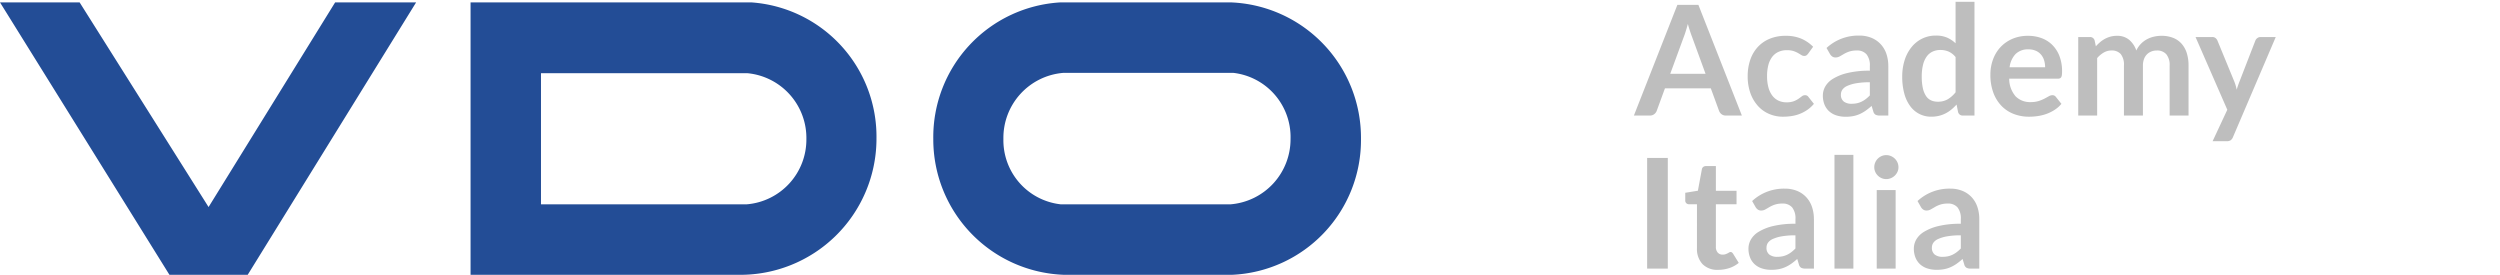 <svg id="logo-academy.svg" xmlns="http://www.w3.org/2000/svg" width="735" height="80.781" viewBox="0 0 735 80.781">
  <defs>
    <style>
      .cls-1 {
        fill: #234d96;
      }

      .cls-1, .cls-2 {
        fill-rule: evenodd;
      }

      .cls-2 {
        fill: #bebebe;
      }
    </style>
  </defs>
  <path id="vdo" class="cls-1" d="M0,0.7L49.816,80.791H72.824L122.34,0.7H98.532L61.32,60.869,23.408,0.7H0Zm220.871,0H138.345V80.791H217.07a40.041,40.041,0,0,0,40.613-39.544v-0.4A39.566,39.566,0,0,0,220.871.7Zm-1.3,59.366h-60.52V21.525h60.72a19.131,19.131,0,0,1,17.305,19.422A19.094,19.094,0,0,1,219.571,60.068ZM361.816,0.7H311.8a39.67,39.67,0,0,0-37.412,40.145A39.81,39.81,0,0,0,312.8,80.791h49.416a39.651,39.651,0,0,0,37.912-39.944A39.831,39.831,0,0,0,361.816.7Zm0,59.366H311.8A18.949,18.949,0,0,1,295,40.846,19.172,19.172,0,0,1,312.6,21.425h50.016a19,19,0,0,1,16.805,19.422A19.2,19.2,0,0,1,361.816,60.068Z"/>
  <path id="Academy-IT" class="cls-2" d="M490.332,46.438h-6.075V78.973h6.075V46.438ZM508.4,78.816a8.421,8.421,0,0,0,2.79-1.53l-1.665-2.7a1.914,1.914,0,0,0-.338-0.371,0.637,0.637,0,0,0-.405-0.124,0.773,0.773,0,0,0-.4.124q-0.2.124-.461,0.259a4.748,4.748,0,0,1-.608.259,2.609,2.609,0,0,1-.866.124,1.832,1.832,0,0,1-1.44-.608,2.452,2.452,0,0,1-.54-1.687V60.051h6.075v-3.96h-6.075V48.823h-2.88a1.319,1.319,0,0,0-.821.247,1.107,1.107,0,0,0-.416.7l-1.17,6.3-3.713.608v2.2a1.065,1.065,0,0,0,1.1,1.17h2.34V72.943a6.52,6.52,0,0,0,1.62,4.691,6.07,6.07,0,0,0,4.612,1.7A10.4,10.4,0,0,0,508.4,78.816Zm24.884-14.422a10.838,10.838,0,0,0-.574-3.6,7.89,7.89,0,0,0-1.676-2.824,7.674,7.674,0,0,0-2.689-1.845,9.283,9.283,0,0,0-3.611-.664,13.726,13.726,0,0,0-9.607,3.645l1.012,1.777a2.3,2.3,0,0,0,.653.72,1.606,1.606,0,0,0,.967.293A2.489,2.489,0,0,0,519,61.581q0.561-.315,1.226-0.709a8.719,8.719,0,0,1,1.564-.709,6.886,6.886,0,0,1,2.25-.315,3.574,3.574,0,0,1,2.846,1.122,5.162,5.162,0,0,1,.979,3.458v1.36a27.172,27.172,0,0,0-6.593.677,14.57,14.57,0,0,0-4.252,1.7,6.46,6.46,0,0,0-2.284,2.3,5.4,5.4,0,0,0-.686,2.585,6.988,6.988,0,0,0,.5,2.732,5.375,5.375,0,0,0,1.383,1.964,5.824,5.824,0,0,0,2.127,1.185,8.839,8.839,0,0,0,2.7.395,11.513,11.513,0,0,0,2.25-.2,8.89,8.89,0,0,0,1.912-.607,10.466,10.466,0,0,0,1.744-1,19.06,19.06,0,0,0,1.721-1.384l0.5,1.642a1.52,1.52,0,0,0,.675.956,2.689,2.689,0,0,0,1.238.236h2.5V64.393Zm-13.061,10.48a2.436,2.436,0,0,1-.866-2.108,2.465,2.465,0,0,1,.416-1.382,3.372,3.372,0,0,1,1.406-1.111,10.746,10.746,0,0,1,2.621-.782,22.578,22.578,0,0,1,4.062-.306V73.05a11.222,11.222,0,0,1-1.2,1.074,7.255,7.255,0,0,1-1.238.764,6.018,6.018,0,0,1-1.361.465,7.49,7.49,0,0,1-1.575.155A3.731,3.731,0,0,1,520.223,74.874Zm19.114-29.335V78.973h5.557V45.538h-5.557Zm12.419,10.35V78.973h5.558V55.888h-5.558Zm6.1-8.123a3.638,3.638,0,0,0-.776-1.125,3.723,3.723,0,0,0-1.137-.754,3.488,3.488,0,0,0-1.395-.281,3.354,3.354,0,0,0-1.361.281,3.616,3.616,0,0,0-1.114.754,3.561,3.561,0,0,0-.753,1.125,3.479,3.479,0,0,0-.282,1.4,3.265,3.265,0,0,0,.282,1.35,3.579,3.579,0,0,0,1.867,1.856,3.349,3.349,0,0,0,1.361.281,3.483,3.483,0,0,0,1.395-.281,3.666,3.666,0,0,0,1.913-1.856,3.165,3.165,0,0,0,.292-1.35A3.371,3.371,0,0,0,557.854,47.766Zm24.052,16.627a10.838,10.838,0,0,0-.574-3.6,7.89,7.89,0,0,0-1.676-2.824,7.674,7.674,0,0,0-2.689-1.845,9.283,9.283,0,0,0-3.611-.664,13.726,13.726,0,0,0-9.607,3.645l1.012,1.777a2.3,2.3,0,0,0,.653.72,1.606,1.606,0,0,0,.967.293,2.489,2.489,0,0,0,1.238-.315q0.563-.315,1.226-0.709a8.719,8.719,0,0,1,1.564-.709,6.891,6.891,0,0,1,2.25-.315,3.574,3.574,0,0,1,2.846,1.122,5.162,5.162,0,0,1,.979,3.458v1.36a27.172,27.172,0,0,0-6.593.677,14.57,14.57,0,0,0-4.252,1.7,6.469,6.469,0,0,0-2.284,2.3,5.4,5.4,0,0,0-.686,2.585,6.988,6.988,0,0,0,.5,2.732,5.386,5.386,0,0,0,1.383,1.964,5.824,5.824,0,0,0,2.127,1.185,8.848,8.848,0,0,0,2.7.395,11.506,11.506,0,0,0,2.25-.2,8.89,8.89,0,0,0,1.912-.607,10.466,10.466,0,0,0,1.744-1A19.06,19.06,0,0,0,577,76.138l0.5,1.642a1.52,1.52,0,0,0,.675.956,2.692,2.692,0,0,0,1.238.236h2.5V64.393Zm-13.061,10.48a2.436,2.436,0,0,1-.866-2.108,2.465,2.465,0,0,1,.416-1.382,3.372,3.372,0,0,1,1.406-1.111,10.746,10.746,0,0,1,2.621-.782,22.578,22.578,0,0,1,4.062-.306V73.05a11.222,11.222,0,0,1-1.2,1.074,7.255,7.255,0,0,1-1.238.764,6.018,6.018,0,0,1-1.361.465,7.49,7.49,0,0,1-1.575.155A3.731,3.731,0,0,1,568.845,74.874ZM499.332,1.438h-6.187l-12.78,32.535h4.7a1.993,1.993,0,0,0,1.294-.428,2.14,2.14,0,0,0,.709-0.945l2.43-6.637h13.477l2.43,6.637a2.24,2.24,0,0,0,.731.979,2.046,2.046,0,0,0,1.294.394h4.68Zm-4.32,9.473q0.292-.742.6-1.732t0.619-2.137q0.315,1.148.641,2.126t0.6,1.7l3.96,10.823H491.052Zm38.047,2.835a11.082,11.082,0,0,0-3.5-2.385,11.46,11.46,0,0,0-4.534-.832,12.1,12.1,0,0,0-4.815.9,9.853,9.853,0,0,0-3.51,2.486,10.672,10.672,0,0,0-2.149,3.758,14.669,14.669,0,0,0-.731,4.714,14.462,14.462,0,0,0,.821,5.051,11.2,11.2,0,0,0,2.228,3.746,9.392,9.392,0,0,0,3.3,2.329,10.242,10.242,0,0,0,4.027.8,17.041,17.041,0,0,0,2.453-.18,11.384,11.384,0,0,0,2.4-.619,10.834,10.834,0,0,0,2.239-1.17,10.039,10.039,0,0,0,2-1.811l-1.6-2.025a1.129,1.129,0,0,0-1.013-.518,1.474,1.474,0,0,0-.933.326q-0.417.326-.979,0.72a6.781,6.781,0,0,1-1.384.72,5.914,5.914,0,0,1-2.149.326,5.455,5.455,0,0,1-2.385-.506,4.889,4.889,0,0,1-1.8-1.485,7.014,7.014,0,0,1-1.136-2.419,12.459,12.459,0,0,1-.394-3.285,12.868,12.868,0,0,1,.36-3.184,6.839,6.839,0,0,1,1.092-2.4,4.857,4.857,0,0,1,1.833-1.519,5.871,5.871,0,0,1,2.565-.529,6.157,6.157,0,0,1,1.924.259,7.241,7.241,0,0,1,1.339.585q0.563,0.326.967,0.585a1.528,1.528,0,0,0,.833.259,1.114,1.114,0,0,0,.686-0.18,2.744,2.744,0,0,0,.484-0.495Zm22.1,5.648a10.838,10.838,0,0,0-.574-3.6A7.89,7.89,0,0,0,552.9,12.97a7.674,7.674,0,0,0-2.689-1.845,9.283,9.283,0,0,0-3.611-.664A13.728,13.728,0,0,0,537,14.106l1.013,1.777a2.3,2.3,0,0,0,.652.72,1.609,1.609,0,0,0,.968.293,2.486,2.486,0,0,0,1.237-.315q0.563-.315,1.227-0.709a8.708,8.708,0,0,1,1.563-.709,6.891,6.891,0,0,1,2.25-.315,3.576,3.576,0,0,1,2.847,1.122,5.162,5.162,0,0,1,.978,3.458v1.36a27.163,27.163,0,0,0-6.592.678,14.577,14.577,0,0,0-4.253,1.7,6.465,6.465,0,0,0-2.283,2.3,5.4,5.4,0,0,0-.687,2.585,6.988,6.988,0,0,0,.495,2.732,5.377,5.377,0,0,0,1.384,1.964,5.82,5.82,0,0,0,2.126,1.185,8.848,8.848,0,0,0,2.7.395,11.506,11.506,0,0,0,2.25-.2,8.9,8.9,0,0,0,1.913-.608,10.466,10.466,0,0,0,1.744-1,19.06,19.06,0,0,0,1.721-1.384l0.5,1.642a1.52,1.52,0,0,0,.675.956,2.688,2.688,0,0,0,1.237.236h2.5V19.393Zm-13.061,10.48a2.437,2.437,0,0,1-.867-2.108,2.466,2.466,0,0,1,.417-1.382,3.372,3.372,0,0,1,1.406-1.111,10.732,10.732,0,0,1,2.621-.782,22.566,22.566,0,0,1,4.061-.306V28.05a11.216,11.216,0,0,1-1.2,1.074,7.255,7.255,0,0,1-1.238.764,6.018,6.018,0,0,1-1.361.465,7.49,7.49,0,0,1-1.575.155A3.731,3.731,0,0,1,542.093,29.874Zm38.4,4.1V0.538h-5.558V12.733a8.67,8.67,0,0,0-2.452-1.654,8.015,8.015,0,0,0-3.308-.619,9.03,9.03,0,0,0-4.1.911,9.342,9.342,0,0,0-3.127,2.531,11.608,11.608,0,0,0-2,3.825,15.738,15.738,0,0,0-.7,4.77,18.671,18.671,0,0,0,.619,5.04,10.925,10.925,0,0,0,1.755,3.7,7.518,7.518,0,0,0,6.176,3.071,9.412,9.412,0,0,0,2.261-.259,8.846,8.846,0,0,0,1.958-.731,9.533,9.533,0,0,0,1.7-1.125,13.794,13.794,0,0,0,1.508-1.462l0.45,2.227a1.365,1.365,0,0,0,1.417,1.013h3.4Zm-12.758-4.466a3.556,3.556,0,0,1-1.485-1.283,6.746,6.746,0,0,1-.933-2.295,15.4,15.4,0,0,1-.327-3.431,13.948,13.948,0,0,1,.383-3.476,7.01,7.01,0,0,1,1.091-2.43,4.469,4.469,0,0,1,1.733-1.429,5.381,5.381,0,0,1,2.283-.473,6.077,6.077,0,0,1,2.4.473,5.471,5.471,0,0,1,2.058,1.62v10.35a8.749,8.749,0,0,1-2.3,2.048,5.681,5.681,0,0,1-2.947.72A4.73,4.73,0,0,1,567.731,29.507Zm23.884-18.079a10.334,10.334,0,0,0-3.488,2.441,10.681,10.681,0,0,0-2.194,3.623,12.779,12.779,0,0,0-.765,4.444,14.976,14.976,0,0,0,.878,5.344,11.08,11.08,0,0,0,2.407,3.87,10.018,10.018,0,0,0,3.6,2.362,12.341,12.341,0,0,0,4.478.8,18.229,18.229,0,0,0,2.509-.18,13.107,13.107,0,0,0,2.542-.619,11.59,11.59,0,0,0,2.4-1.17,9.258,9.258,0,0,0,2.07-1.811l-1.62-2.025A1.292,1.292,0,0,0,604,28.123a1.2,1.2,0,0,0-.585-0.135,2.155,2.155,0,0,0-1.069.315q-0.552.315-1.282,0.7a10.93,10.93,0,0,1-1.71.7,7.636,7.636,0,0,1-2.329.315,5.96,5.96,0,0,1-4.41-1.665,7.949,7.949,0,0,1-1.913-5.22h14.265a1.678,1.678,0,0,0,.63-0.1,0.822,0.822,0,0,0,.394-0.338,1.673,1.673,0,0,0,.2-0.652,8.136,8.136,0,0,0,.056-1.046,12.405,12.405,0,0,0-.743-4.444,9.305,9.305,0,0,0-2.07-3.285,8.793,8.793,0,0,0-3.161-2.036,11.214,11.214,0,0,0-4.016-.7A11.488,11.488,0,0,0,591.615,11.428Zm6.918,3.5a4.263,4.263,0,0,1,1.53,1.136,4.7,4.7,0,0,1,.9,1.676,6.926,6.926,0,0,1,.293,2.036h-10.44a6.771,6.771,0,0,1,1.755-3.892,5.139,5.139,0,0,1,3.8-1.373A5.212,5.212,0,0,1,598.533,14.927Zm18.022,19.046v-16.9a7.554,7.554,0,0,1,1.946-1.631,4.453,4.453,0,0,1,2.239-.6,3.482,3.482,0,0,1,2.756,1.057,5.025,5.025,0,0,1,.934,3.375V33.973h5.58V19.281a5.382,5.382,0,0,1,.315-1.912,3.862,3.862,0,0,1,.866-1.384,3.784,3.784,0,0,1,1.283-.844,4.233,4.233,0,0,1,1.586-.293,3.552,3.552,0,0,1,2.835,1.114,4.938,4.938,0,0,1,.968,3.319V33.973h5.557V19.281a11.942,11.942,0,0,0-.529-3.712,7.531,7.531,0,0,0-1.541-2.745,6.518,6.518,0,0,0-2.5-1.71,9.222,9.222,0,0,0-3.4-.585,9.9,9.9,0,0,0-2.194.248,8.193,8.193,0,0,0-2.058.765,7.39,7.39,0,0,0-1.778,1.339,7.047,7.047,0,0,0-1.35,1.969,7.109,7.109,0,0,0-2.1-3.139,5.386,5.386,0,0,0-3.588-1.181,7.221,7.221,0,0,0-1.9.236,7.7,7.7,0,0,0-1.62.641,8.174,8.174,0,0,0-1.417.968,13.1,13.1,0,0,0-1.271,1.237l-0.36-1.71a1.366,1.366,0,0,0-1.418-1.013H611V33.973h5.557ZM669.07,10.888h-4.455a1.584,1.584,0,0,0-.933.293,1.638,1.638,0,0,0-.6.742L658.45,23.871q-0.248.63-.461,1.238t-0.394,1.26q-0.135-.63-0.315-1.26a10.586,10.586,0,0,0-.427-1.215l-4.928-11.97a2.071,2.071,0,0,0-.54-0.72,1.525,1.525,0,0,0-1.035-.315h-4.86l9.338,21.375-4.32,9.248h4.14a1.963,1.963,0,0,0,1.2-.3,2.152,2.152,0,0,0,.641-0.889Z"/>
</svg>